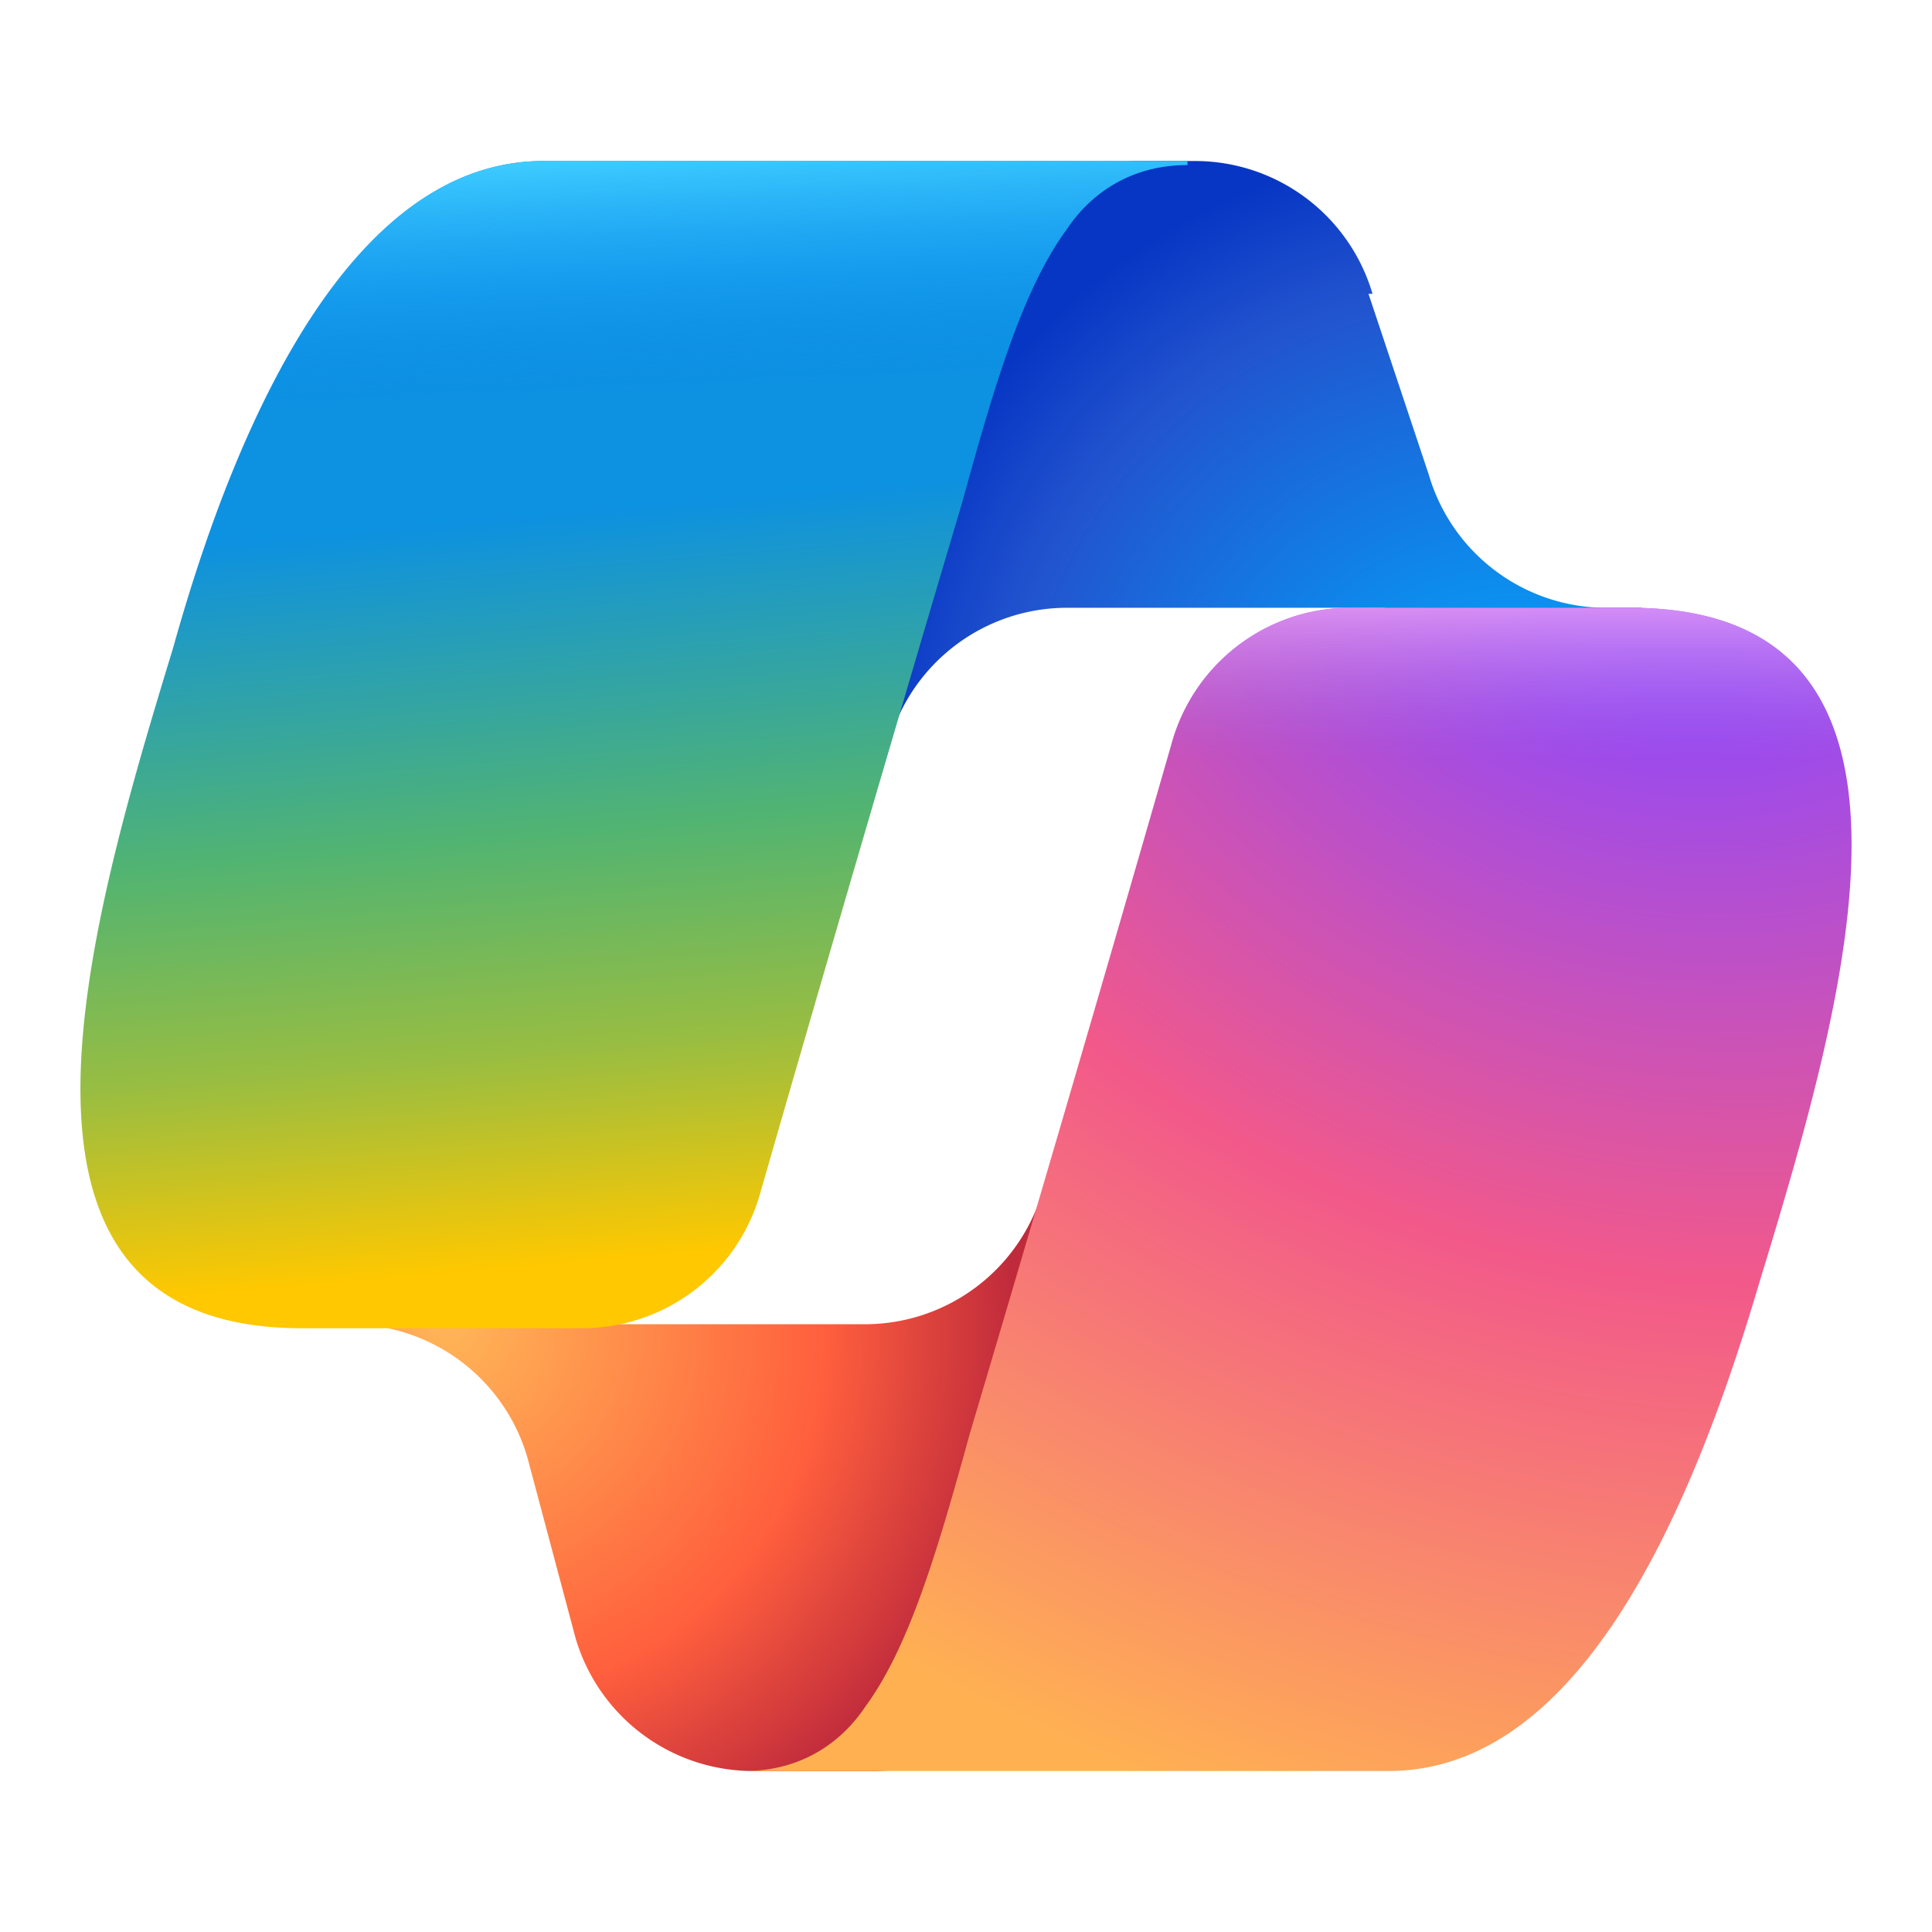 <svg xmlns="http://www.w3.org/2000/svg" fill="none" viewBox="0 0 48 48"><path fill="url(#a)" d="M34.1 7.3A4.6 4.6 0 0 0 29.7 4h-1.3a4.6 4.6 0 0 0-4.6 3.8l-2.3 12.6.6-2a4.6 4.6 0 0 1 4.4-3.3h7.9l3.2 1.3 3.2-1.3h-1a4.6 4.6 0 0 1-4.3-3.3L34 7.3z"/><path fill="url(#b)" d="M14.3 40.7a4.6 4.6 0 0 0 4.5 3.3h2.8a4.6 4.6 0 0 0 4.7-4.5l.3-12.2-.7 2.3a4.6 4.6 0 0 1-4.4 3.3h-8l-2.7-1.5-3.1 1.5h1a4.6 4.6 0 0 1 4.4 3.3l1.2 4.5z"/><path fill="url(#c)" d="M29.5 4h-16C8.9 4 6 10 4.3 16.1 2.1 23.3-.7 33 7.5 33h7a4.6 4.6 0 0 0 4.4-3.4 2078.6 2078.6 0 0 1 5-17.1c.8-2.9 1.5-5.3 2.6-6.8.6-.9 1.6-1.6 3-1.6z"/><path fill="url(#d)" d="M29.5 4h-16C8.9 4 6 10 4.3 16.1 2.1 23.3-.7 33 7.5 33h7a4.6 4.6 0 0 0 4.4-3.4 2078.6 2078.6 0 0 1 5-17.1c.8-2.9 1.5-5.3 2.6-6.8.6-.9 1.6-1.6 3-1.6z"/><path fill="url(#e)" d="M18.5 44h16c4.6 0 7.4-6 9.2-12.1 2.2-7.2 5-16.8-3.2-16.8h-7a4.6 4.6 0 0 0-4.4 3.4 2084 2084 0 0 1-5 17.1c-.8 2.9-1.5 5.3-2.6 6.8-.6.9-1.6 1.6-3 1.6z"/><path fill="url(#f)" d="M18.5 44h16c4.6 0 7.4-6 9.2-12.1 2.2-7.2 5-16.8-3.2-16.8h-7a4.6 4.6 0 0 0-4.4 3.4 2084 2084 0 0 1-5 17.1c-.8 2.9-1.5 5.3-2.6 6.8-.6.9-1.6 1.6-3 1.6z"/><defs><radialGradient id="a" cx="0" cy="0" r="1" gradientTransform="matrix(-10.96 -13.39 12.59 -10.3 38 20.5)" gradientUnits="userSpaceOnUse"><stop offset=".1" stop-color="#00AEFF"/><stop offset=".8" stop-color="#2253CE"/><stop offset="1" stop-color="#0736C4"/></radialGradient><radialGradient id="b" cx="0" cy="0" r="1" gradientTransform="matrix(9.88 12.57 -12.2 9.58 11.1 32.8)" gradientUnits="userSpaceOnUse"><stop stop-color="#FFB657"/><stop offset=".6" stop-color="#FF5F3D"/><stop offset=".9" stop-color="#C02B3C"/></radialGradient><radialGradient id="e" cx="0" cy="0" r="1" gradientTransform="rotate(109 16.3 20.8) scale(38.39 45.98)" gradientUnits="userSpaceOnUse"><stop offset=".1" stop-color="#8C48FF"/><stop offset=".5" stop-color="#F2598A"/><stop offset=".9" stop-color="#FFB152"/></radialGradient><linearGradient id="c" x1="12.5" x2="14.8" y1="7.5" y2="34" gradientUnits="userSpaceOnUse"><stop offset=".2" stop-color="#0D91E1"/><stop offset=".5" stop-color="#52B471"/><stop offset=".7" stop-color="#98BD42"/><stop offset=".9" stop-color="#FFC800"/></linearGradient><linearGradient id="d" x1="14.5" x2="15.8" y1="4" y2="32.9" gradientUnits="userSpaceOnUse"><stop stop-color="#3DCBFF"/><stop offset=".2" stop-color="#0588F7" stop-opacity="0"/></linearGradient><linearGradient id="f" x1="42.6" x2="42.6" y1="13.3" y2="21.2" gradientUnits="userSpaceOnUse"><stop offset=".1" stop-color="#F8ADFA"/><stop offset=".7" stop-color="#A86EDD" stop-opacity="0"/></linearGradient></defs></svg>